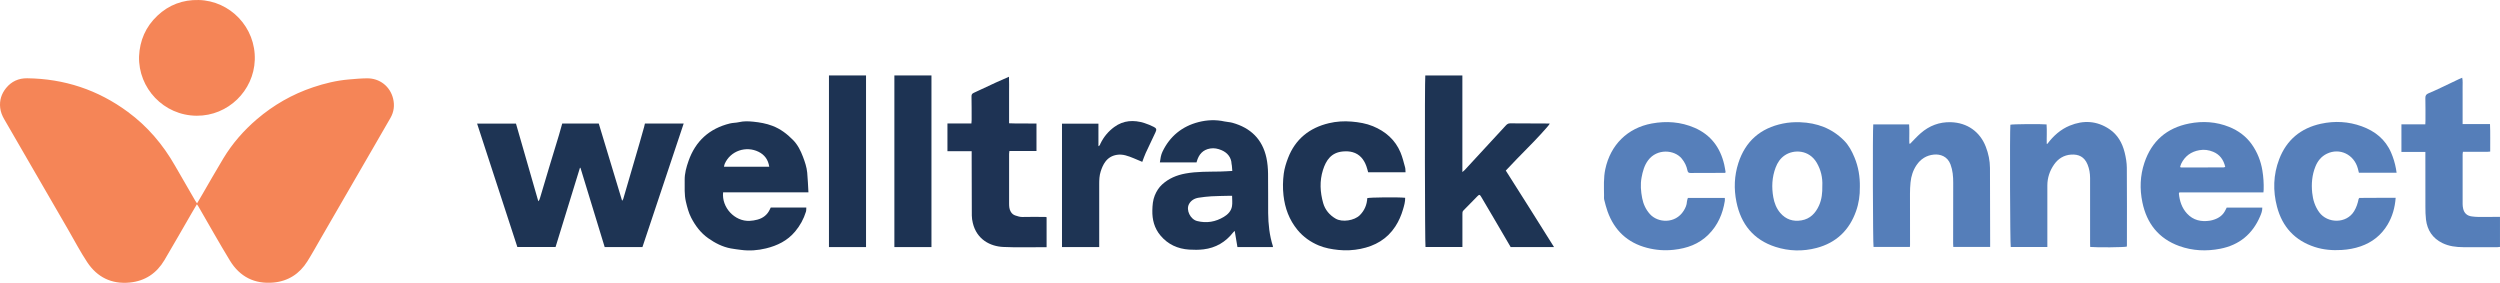 <?xml version="1.0" encoding="UTF-8"?><svg id="Layer_1" xmlns="http://www.w3.org/2000/svg" viewBox="0 0 1872.19 211.78"><defs><style>.cls-1{fill:#f58557;}.cls-2{fill:#809fcb;}.cls-3{fill:#1e3454;}.cls-4{fill:#1e3354;}.cls-5{fill:#1d3353;}.cls-6{fill:#557eb9;}.cls-7{fill:#567fba;}</style></defs><path class="cls-1" d="m147.56,152.31c1.45-2.46,2.71-4.6,3.96-6.75,5.24-8.99,10.36-18.06,15.75-26.97,6.73-11.14,15.19-20.85,25.09-29.3,12.49-10.67,26.5-18.69,42.08-23.93,8.7-2.93,17.58-5.07,26.75-5.86,4.56-.39,9.12-.81,13.69-.85,9.46-.09,17.27,6.02,19.51,15.19,1.23,5.04.63,9.93-1.99,14.48-4.03,7-8.07,13.99-12.12,20.98-13.3,22.99-26.61,45.99-39.92,68.98-3.38,5.84-6.63,11.76-10.21,17.47-5.85,9.31-14.33,14.8-25.31,15.83-14.2,1.32-25.28-4.34-32.65-16.42-8.15-13.36-15.77-27.04-23.63-40.58-.28-.49-.63-.94-1.11-1.64-1.37,2.34-2.64,4.47-3.89,6.61-6.8,11.75-13.51,23.55-20.42,35.23-5.84,9.88-14.55,15.7-26.02,16.81-13.58,1.32-24.36-3.99-31.81-15.24-5.19-7.83-9.55-16.21-14.27-24.35-8.93-15.42-17.86-30.84-26.79-46.26-7.05-12.18-14.09-24.36-21.14-36.54-1.52-2.62-2.61-5.35-2.97-8.41-.66-5.62.94-10.59,4.43-14.88,4.02-4.95,9.37-7.37,15.76-7.29,27.84.33,53.01,8.66,75.44,25.2,14.71,10.85,26.28,24.44,35.3,40.28,5.03,8.83,10.16,17.6,15.25,26.39.29.5.64.95,1.24,1.82Z"/><path class="cls-3" d="m511.99,92.51c-10.32,30.93-20.59,61.69-30.88,92.51h-28.28c-6.05-19.77-12.09-39.55-18.14-59.33-.13,0-.26-.01-.39-.02-6.07,19.73-12.15,39.47-18.26,59.32h-28.61c-10.02-30.72-20.05-61.48-30.15-92.44h29.11c5.54,19.26,11.1,38.59,16.73,58.17.75-.77,1.02-1.56,1.27-2.4,2.26-7.62,4.52-15.24,6.81-22.85,2.44-8.1,4.94-16.19,7.38-24.29.86-2.85,1.63-5.74,2.45-8.67h27.36c5.82,19.25,11.61,38.37,17.49,57.85.4-.63.72-.95.84-1.34,4.07-13.89,8.13-27.78,12.17-41.68,1.2-4.13,2.35-8.29,3.51-12.43.2-.72.34-1.45.56-2.39h29.01Z"/><path class="cls-3" d="m1163.78,185h-32.49c-4.35-7.45-8.71-14.93-13.09-22.39-2.99-5.1-5.98-10.2-9-15.28-1.02-1.72-1.42-1.78-2.8-.38-3.51,3.55-6.96,7.17-10.49,10.7-.77.77-.74,1.6-.74,2.51,0,7.42,0,14.83,0,22.25v2.57h-27.64c-.46-1.71-.65-123.91-.16-128.45h27.77v72.32c.8-.69,1.3-1.04,1.71-1.48,10.24-11.07,20.47-22.15,30.68-33.24.93-1.01,1.81-1.78,3.36-1.76,9.75.09,19.5.09,29.25.13.14,0,.28.1.42.15-.9,1.83-11.86,13.51-16.19,17.78-5.69,5.61-11.11,11.48-16.72,17.31,12.12,18.98,23.99,37.98,36.12,57.27Z"/><path class="cls-3" d="m605.41,144.02h-63.89c-1.21,11.34,8.69,21.93,19.86,21.38,1.98-.1,3.99-.42,5.9-.94,4.21-1.14,7.41-3.64,9.26-7.69.2-.44.43-.88.66-1.37h26.63c-.08,1.09.02,2.16-.27,3.11-1.7,5.52-4.41,10.45-8.16,14.92-5.78,6.89-13.34,10.53-21.79,12.59-6.14,1.5-12.41,1.96-18.72,1.11-2.52-.34-5.05-.62-7.54-1.08-6.26-1.15-11.78-4-16.93-7.62-5.65-3.97-9.67-9.32-12.81-15.4-1.94-3.77-2.97-7.81-3.94-11.9-1.29-5.4-.86-10.88-.93-16.34-.06-4.95,1.27-9.63,2.87-14.22,5.23-14.96,15.62-24.31,30.98-28.11,2.21-.55,4.59-.45,6.81-.98,3.55-.85,7.13-.71,10.64-.36,4.88.5,9.69,1.31,14.4,3.11,6.11,2.33,10.99,6.09,15.45,10.62,3.52,3.57,5.67,7.93,7.43,12.56,1.47,3.86,2.79,7.75,3.18,11.85.45,4.77.61,9.57.92,14.75Zm-29.34-19.18c-.8-5.34-3.59-8.97-7.96-11.14-9.39-4.67-21.15-.79-25.41,9.04-.27.63-.34,1.34-.53,2.11h33.91Z"/><path class="cls-3" d="m953.26,185.01h-26.58c-.67-3.99-1.33-7.92-2.03-12.09-.48.47-.92.79-1.24,1.21-5.66,7.21-13.03,11.52-22.11,12.6-3.53.42-7.16.42-10.72.19-8.62-.55-15.99-3.89-21.59-10.62-4.52-5.43-6.19-11.79-6.03-18.77.09-3.83.37-7.63,1.83-11.2,1.27-3.08,3.02-5.92,5.5-8.18,4.96-4.54,10.87-6.99,17.47-8.21,8.64-1.59,17.34-1.3,26.04-1.49,2.9-.06,5.8-.28,9.04-.44-.11-1.35-.2-2.62-.32-3.89-.05-.48-.22-.96-.24-1.44-.18-4.68-2.98-8.29-7.46-10.2-2.76-1.18-5.54-1.76-8.46-1.29-5.58.89-8.66,4.49-10.11,9.73-.06.22-.13.45-.19.67h-27.46c.38-2.86.8-5.6,1.94-7.98,5.53-11.54,14.62-18.99,26.99-22.18,6.41-1.65,12.96-1.91,19.51-.47,1.94.42,3.97.45,5.87.98,13.59,3.77,22.47,12.26,25.48,26.24.83,3.86,1.16,7.89,1.22,11.85.17,9.83-.03,19.66.08,29.48.09,8.43.97,16.77,3.55,24.86.05.15,0,.33,0,.65Zm-30.57-38.37c-1.03,0-1.93-.02-2.83,0-4.24.11-8.48.13-12.71.37-3.19.19-6.39.57-9.55,1.06-3.07.47-5.72,2.04-7.18,4.74-2.43,4.53,1.05,11.46,6.07,12.72,7.14,1.8,13.81.63,20.06-3.14,3.03-1.83,5.44-4.34,6.05-7.88.43-2.47.08-5.08.08-7.88Z"/><path class="cls-1" d="m104.13,42.27c.53-11.99,4.98-22.26,13.75-30.52C126.53,3.6,136.92-.27,148.79.01c23.47.55,42.86,20.43,42.01,44.94-.8,22.91-19.92,41.87-43.5,41.72-24.74-.16-43.78-20.63-43.17-44.4Z"/><path class="cls-7" d="m1695.03,144.08h-62.96c-.18.44-.37.67-.35.87.54,5.6,2.21,10.78,6.1,14.99,4.65,5.04,10.57,6.31,17.12,5.32,1.15-.17,2.28-.5,3.38-.88,3.61-1.24,6.47-3.39,8.19-6.89.33-.66.67-1.32,1.02-2.03h26.65c.07,2.43-.76,4.49-1.62,6.51-5.68,13.34-15.64,21.54-29.86,24.31-10.38,2.02-20.73,1.58-30.72-2.03-15.45-5.58-24.34-16.94-27.61-32.78-2.06-9.95-1.71-19.93,1.53-29.6,5.45-16.25,16.73-26.07,33.55-29.37,10.19-2,20.25-1.34,29.94,2.55,6.86,2.76,12.73,7.09,16.98,13.14,4.11,5.84,6.72,12.43,7.88,19.54.78,4.78,1.1,9.59.95,14.43-.02.56-.1,1.13-.17,1.91Zm-62.42-18.95c.48.16.71.3.93.3,10.57,0,21.14-.03,31.71-.07.36,0,.72-.24,1.17-.4-1.25-5.33-4.06-9.25-9.07-11.3-3.27-1.34-6.67-1.84-10.24-1.2-6.28,1.11-10.85,4.4-13.65,10.12-.38.78-.56,1.66-.85,2.54Z"/><path class="cls-6" d="m1533.29,107.65c4.43-5.91,9.82-10.73,16.67-13.56,10.3-4.26,20.39-3.66,29.76,2.65,6.16,4.15,9.61,10.35,11.37,17.39.94,3.76,1.61,7.7,1.64,11.57.16,19.25.07,38.49.06,57.74,0,.41-.05.82-.07,1.22-1.77.57-22.17.78-27.43.27-.03-.92-.08-1.88-.08-2.84,0-16.25,0-32.49,0-48.74,0-3.53-.57-6.95-1.93-10.24-2.35-5.69-6.63-7.72-12.32-7.33-5.39.37-9.67,3.04-12.73,7.44-3.25,4.68-5.02,9.93-5.02,15.69,0,14.41,0,28.83,0,43.24v2.83c-9.32,0-18.37,0-27.41,0-.52-1.84-.79-87.3-.28-91.57,1.51-.47,22.96-.68,27.11-.23.36,4.83-.01,9.72.13,14.59.18-.04.37-.07.56-.11Z"/><path class="cls-7" d="m1392.79,140.21c.11,5.98-.77,12.08-2.84,17.93-5.06,14.28-14.83,23.67-29.57,27.55-10.3,2.71-20.7,2.43-30.78-.81-16.42-5.28-25.85-17-29.23-33.67-1.99-9.78-1.63-19.59,1.45-29.13,5.28-16.36,16.55-26.11,33.34-29.55,4.26-.88,8.57-1.15,12.92-.99,12.63.46,23.74,4.54,32.8,13.62,3.6,3.61,5.92,8.01,7.86,12.65,2.96,7.1,4.21,14.52,4.06,22.42Zm-28.1-.96c.31-6.22-1.06-12.07-4.22-17.44-5.69-9.65-17.04-10.1-23.88-5.5-3.38,2.28-5.5,5.5-6.9,9.25-2.7,7.21-3.04,14.64-1.71,22.13.76,4.29,2.32,8.36,5.2,11.74,4.19,4.93,9.64,6.66,15.9,5.6,6.5-1.1,10.53-5.35,13.14-11.12,2.1-4.65,2.57-9.6,2.47-14.65Z"/><path class="cls-6" d="m1430.4,107.67c2.64-2.65,5.15-5.46,7.96-7.91,6.46-5.63,13.98-8.52,22.67-8.25,12.15.39,21.71,7.06,26.09,18.4,1.97,5.1,3.09,10.39,3.12,15.84.1,17.92.1,35.83.13,53.75,0,1.74,0,3.48,0,5.41h-27.6c-.04-.98-.12-1.87-.12-2.77.01-15.08.02-30.16.06-45.25.02-4.69-.35-9.28-2.02-13.75-2.26-6.06-7.65-7.87-12.53-7.37-5.55.57-9.87,3.33-12.97,7.96-2.6,3.89-3.98,8.24-4.44,12.86-.27,2.73-.41,5.48-.41,8.23-.02,12.92.02,25.83.04,38.75,0,.4-.06.8-.11,1.36-9.13,0-18.17,0-27.22,0-.5-1.71-.72-87.89-.22-91.77h26.86c.36,4.74,0,9.54.16,14.33.18.06.35.11.53.17Z"/><path class="cls-3" d="m1052.58,129h-28.01c-.44-1.54-.8-3.14-1.37-4.67-1.85-5.01-4.97-8.9-10.3-10.39-2.3-.64-4.69-.73-7.19-.52-8.71.76-12.63,6.46-14.98,13.9-2.61,8.26-2.15,16.6.16,24.76,1.43,5.05,4.8,9.06,9.43,11.71,4.87,2.8,13.95,1.43,18.03-2.66,3.49-3.49,5.31-7.77,5.57-12.76,1.67-.58,22.89-.82,28.37-.26.09,3.01-.78,5.89-1.6,8.7-1.31,4.5-3.17,8.8-5.76,12.78-6.19,9.49-15.2,14.59-26.01,16.77-5.43,1.09-10.95,1.39-16.55.82-5.08-.52-10.12-1.42-14.73-3.34-6.15-2.56-11.65-6.39-15.97-11.65-6.21-7.56-9.43-16.28-10.5-25.93-.6-5.42-.5-10.86.2-16.2.52-3.98,1.76-7.95,3.21-11.72,5.46-14.19,16.05-22.63,30.63-26.09,5.55-1.32,11.29-1.68,17.02-1.19,5.45.47,10.84,1.35,15.93,3.45,9.38,3.87,16.62,10.13,20.62,19.6,1.51,3.58,2.4,7.42,3.45,11.18.32,1.14.23,2.39.34,3.71Z"/><path class="cls-7" d="m1766.83,148.22c7.16-.04,14.32-.08,21.48-.11,1.89,0,3.78,0,5.75,0-.56,7.37-2.43,14.04-6.08,20.14-4.72,7.89-11.52,13.25-20.19,16.24-4.58,1.58-9.28,2.42-14.15,2.71-6.9.42-13.66-.11-20.19-2.24-14.88-4.84-24.28-15.05-28.24-30.1-3.16-11.98-2.83-23.95,1.6-35.58,5.53-14.53,16.22-23.33,31.3-26.61,10.28-2.24,20.57-1.69,30.51,1.91,9.93,3.6,17.73,9.75,22.03,19.75,1.65,3.84,2.86,7.81,3.61,11.92.18.96.31,1.93.49,3.09h-28.23c-.27-1.07-.51-2.11-.79-3.14-2.84-10.53-13.6-15.7-23.15-11.1-4.2,2.02-6.93,5.42-8.63,9.64-2.54,6.31-3.1,12.89-2.41,19.62.55,5.31,2.07,10.24,5.26,14.61,6.22,8.51,20.46,8.65,26.17-.86,1.71-2.84,2.7-5.88,3.33-9.08.18-.27.35-.55.53-.82Z"/><path class="cls-7" d="m1291.76,129.46c-8.58.02-17.16,0-25.75.08-1.45.01-2.04-.46-2.32-1.89-.66-3.31-2.09-6.25-4.28-8.9-5.55-6.72-18.52-7.63-25.16,1.28-2.88,3.86-4.08,8.35-4.93,12.95-.95,5.14-.53,10.31.46,15.39.87,4.47,2.71,8.5,5.81,11.97,5.98,6.69,19.03,7.38,25.23-2.44,1.35-2.13,2.38-4.36,2.49-6.96.04-.88.43-1.74.69-2.7h27.68c0,.81.1,1.55-.01,2.24-1.54,9.61-5.2,18.15-12.21,25.16-7.21,7.21-16.08,10.32-25.94,11.41-6.79.75-13.47.27-20.04-1.44-14.77-3.83-24.58-13.12-29.67-27.42-1-2.81-1.73-5.72-2.45-8.61-.25-1.03-.12-2.15-.13-3.23-.05-6.57-.44-13.12.94-19.66,3.85-18.17,16.59-30.86,34.8-34.21,10.98-2.02,21.75-1.24,32.07,3.22,12.15,5.26,19.2,14.76,22.18,27.46.45,1.94.72,3.92,1.07,5.88-.18.14-.35.28-.53.42Z"/><path class="cls-4" d="m783.77,162.64v22.48c-.97,0-1.85,0-2.73,0-9.91-.03-19.84.28-29.73-.18-9.72-.45-19.84-5.56-22.79-17.93-.43-1.83-.74-3.73-.75-5.6-.09-13.83-.09-27.66-.11-41.48,0-2.15,0-4.29,0-6.68h-18.14v-20.78h17.95c.07-1,.17-1.8.17-2.59,0-5.91.01-11.83-.1-17.74-.03-1.4.48-2.06,1.68-2.61,5.51-2.53,10.98-5.15,16.49-7.69,3.15-1.45,6.34-2.8,9.89-4.36.2,4.02.06,7.8.08,11.57.02,3.83,0,7.66,0,11.5,0,3.82,0,7.65,0,11.77,6.91.33,13.63.02,20.52.18v20.6h-20.3c-.09.84-.21,1.48-.21,2.11-.01,12.41-.02,24.82,0,37.24,0,2.15.13,4.26,1.3,6.19.82,1.36,1.98,2.31,3.43,2.75,1.7.52,3.33,1.16,5.25,1.1,5.74-.18,11.49-.04,17.24-.02.23,0,.47.1.85.18Z"/><path class="cls-6" d="m1816.33,113.77h-17.96v-20.66h17.89c.05-1.14.11-2.02.11-2.89,0-5.58.05-11.17-.08-16.75-.05-1.88.61-2.87,2.3-3.57,3-1.24,5.94-2.61,8.88-3.99,4.67-2.19,9.32-4.44,13.98-6.66.73-.35,1.48-.64,2.43-1.05.58,2.52.23,4.83.3,7.11.06,2.25.01,4.5.01,6.75v13.75c0,2.31,0,4.62,0,7.11h20.51c.32,6.88.08,13.58.15,20.58-2.31.31-4.53.14-6.74.17-2.25.03-4.5,0-6.75,0-2.24,0-4.48,0-6.92,0-.09.71-.24,1.33-.24,1.96-.01,12.42-.02,24.83,0,37.25,0,1.07.14,2.16.36,3.21.73,3.51,2.93,5.52,6.47,5.98,1.56.21,3.15.36,4.72.38,4.5.04,9-.01,13.5-.02.91,0,1.81,0,2.92,0v22.48c-.54.06-1.17.19-1.81.19-8.58.01-17.17.04-25.75,0-5.37-.03-10.65-.68-15.55-3.07-7.34-3.59-11.33-9.6-12.3-17.61-.38-3.13-.43-6.31-.44-9.47-.05-12.58-.02-25.16-.02-37.75,0-.99,0-1.97,0-3.42Z"/><path class="cls-5" d="m697.55,185.03h-27.77V56.5h27.77v128.53Z"/><path class="cls-5" d="m648.55,185.03h-27.76V56.5h27.76v128.53Z"/><path class="cls-3" d="m823.19,185h-27.89v-92.41h27.29v16.92c1.12-.46,1.22-1.35,1.54-2.03,2.41-4.97,5.89-9.13,10.3-12.36,6.92-5.07,14.63-5.48,22.6-2.97,2.42.76,4.79,1.77,7.06,2.91,1.95.97,2.19,1.93,1.3,3.84-2.44,5.24-4.98,10.44-7.4,15.7-.95,2.07-1.66,4.25-2.57,6.61-2.24-.95-4.32-1.85-6.42-2.71-4.06-1.65-8.13-3.3-12.68-2.54-3.49.58-6.36,2.22-8.5,5.08-1.66,2.21-2.67,4.68-3.52,7.31-1.01,3.14-1.12,6.31-1.12,9.53,0,14.75,0,29.49,0,44.24,0,.9,0,1.8,0,2.89Z"/><path class="cls-2" d="m1766.83,148.22c-.18.27-.35.55-.53.82.18-.27.35-.55.53-.82Z"/><path class="cls-2" d="m1533.29,107.65c-.19.04-.37.07-.56.11.19-.03.37-.07.56-.11Z"/><path class="cls-2" d="m1291.76,129.46c.18-.14.35-.28.53-.42-.18.14-.35.28-.53.42Z"/></svg>